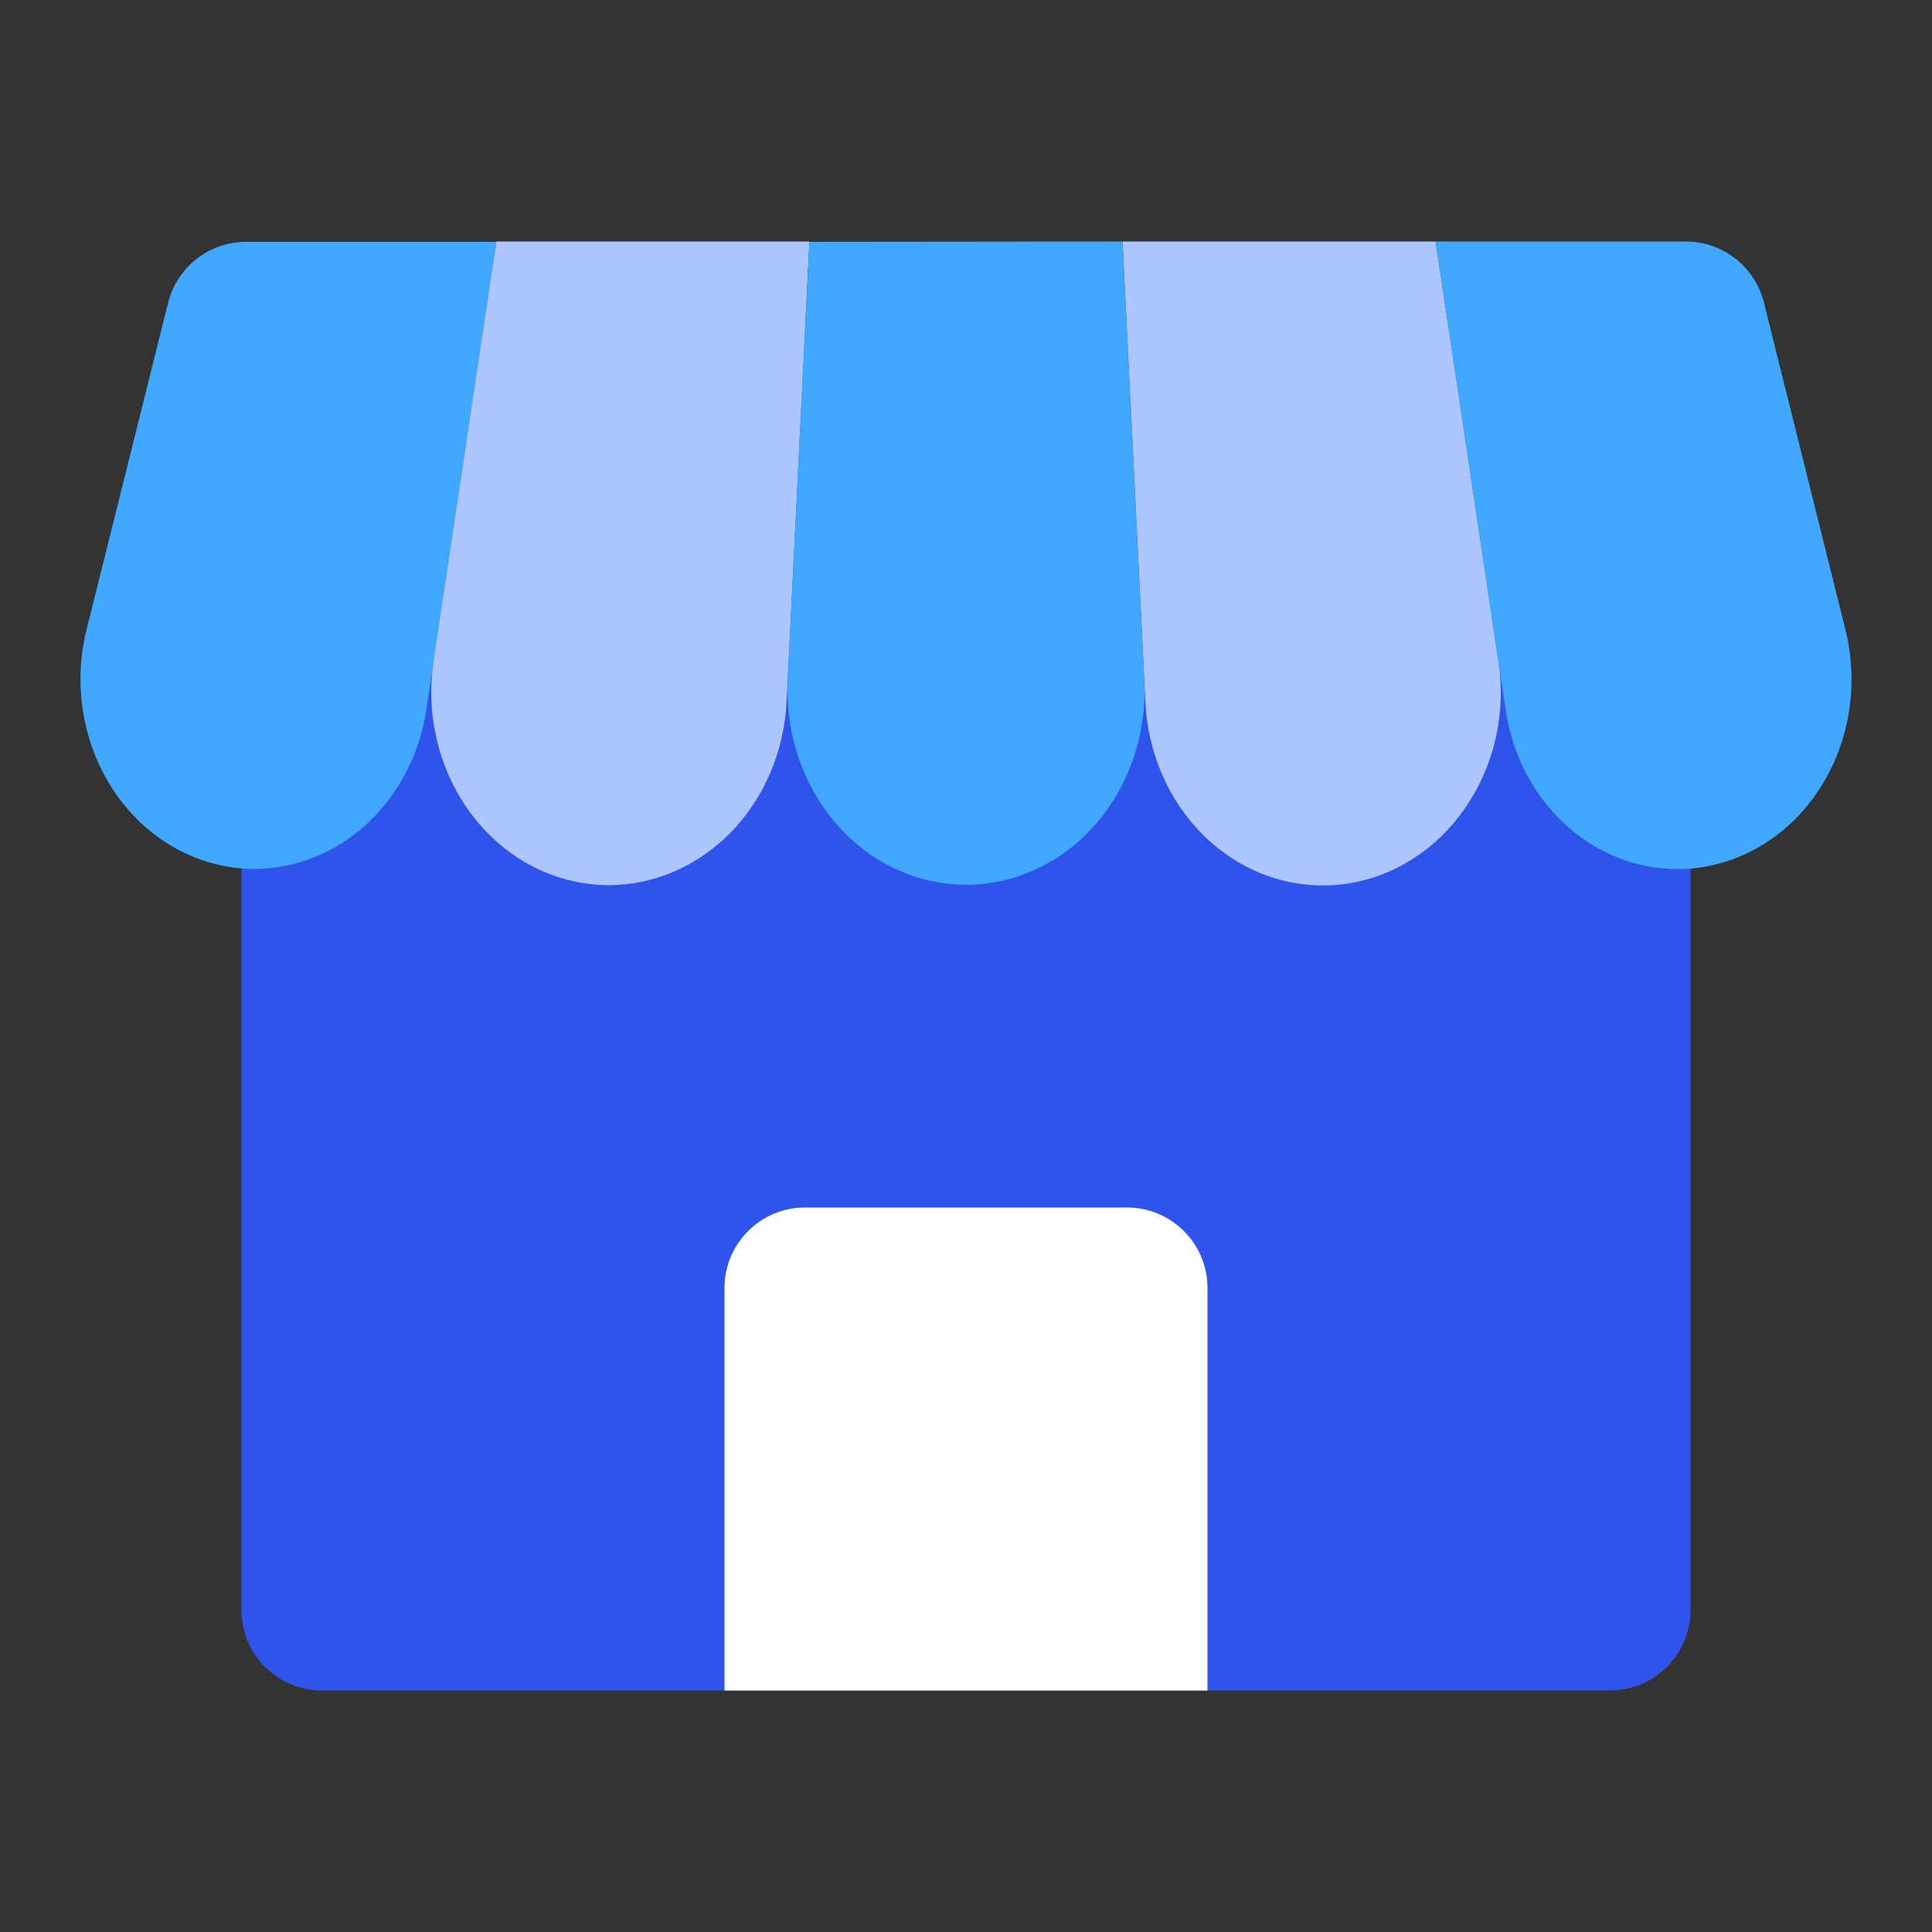 <svg width="24" height="24" viewBox="0 0 24 24" fill="none" xmlns="http://www.w3.org/2000/svg">
<rect x="0" y="0" width="24" height="24" fill="#333333" stroke="none"/>
<path d="M21 4V20C21 20.552 20.552 21 20 21H4C3.448 21 3 20.552 3 20V4.004L21 4Z" fill="#2F54EB"/>
<path d="M9 16C9 15.448 9.448 15 10 15H14C14.552 15 15 15.448 15 16V21H9V16Z" fill="white"/>
<path d="M18.255 9.955C17.994 10.369 17.621 10.683 17.188 10.855C16.754 11.026 16.282 11.046 15.838 10.911C15.394 10.775 15 10.492 14.712 10.101C14.423 9.71 14.254 9.23 14.229 8.729L13.945 3H17.834L18.614 8.214C18.707 8.823 18.578 9.448 18.255 9.955Z" fill="#ADC6FF"/>
<path d="M6.166 3.004L5.296 8.817C5.213 9.367 4.953 9.867 4.563 10.229C4.174 10.591 3.679 10.791 3.167 10.794C3.094 10.795 3.021 10.792 2.949 10.783C2.636 10.749 2.334 10.641 2.063 10.467C1.793 10.293 1.56 10.057 1.382 9.775C1.204 9.494 1.084 9.173 1.031 8.836C0.978 8.499 0.993 8.153 1.075 7.823L2.088 3.762C2.199 3.317 2.599 3.004 3.058 3.004H6.166Z" fill="#40A9FF"/>
<path d="M10.055 3L9.771 8.725C9.738 9.338 9.492 9.914 9.082 10.336C8.673 10.757 8.131 10.993 7.567 10.996C6.982 10.996 6.421 10.745 6.007 10.296C5.593 9.847 5.359 9.238 5.357 8.602C5.357 8.471 5.367 8.34 5.386 8.21L6.166 3H10.055Z" fill="#ADC6FF"/>
<path d="M14.219 8.595C14.217 8.917 14.156 9.234 14.039 9.529C13.923 9.825 13.753 10.092 13.541 10.315C13.328 10.538 13.077 10.712 12.801 10.828C12.526 10.944 12.232 10.999 11.937 10.99C11.642 10.98 11.351 10.907 11.083 10.774C10.814 10.641 10.572 10.451 10.372 10.215C10.172 9.979 10.017 9.702 9.916 9.4C9.815 9.098 9.771 8.777 9.786 8.456L10.055 3.004L13.945 3L14.214 8.457C14.214 8.503 14.219 8.549 14.219 8.595Z" fill="#40A9FF"/>
<path d="M22.631 9.755C22.454 10.043 22.22 10.284 21.947 10.462C21.674 10.64 21.368 10.75 21.051 10.785C20.979 10.793 20.906 10.797 20.833 10.795C20.32 10.795 19.824 10.595 19.434 10.233C19.044 9.871 18.785 9.369 18.704 8.818L17.834 3H20.941C21.401 3 21.801 3.313 21.912 3.758L22.925 7.824C23.006 8.15 23.022 8.491 22.971 8.824C22.921 9.157 22.805 9.475 22.631 9.755Z" fill="#40A9FF"/>
</svg>
